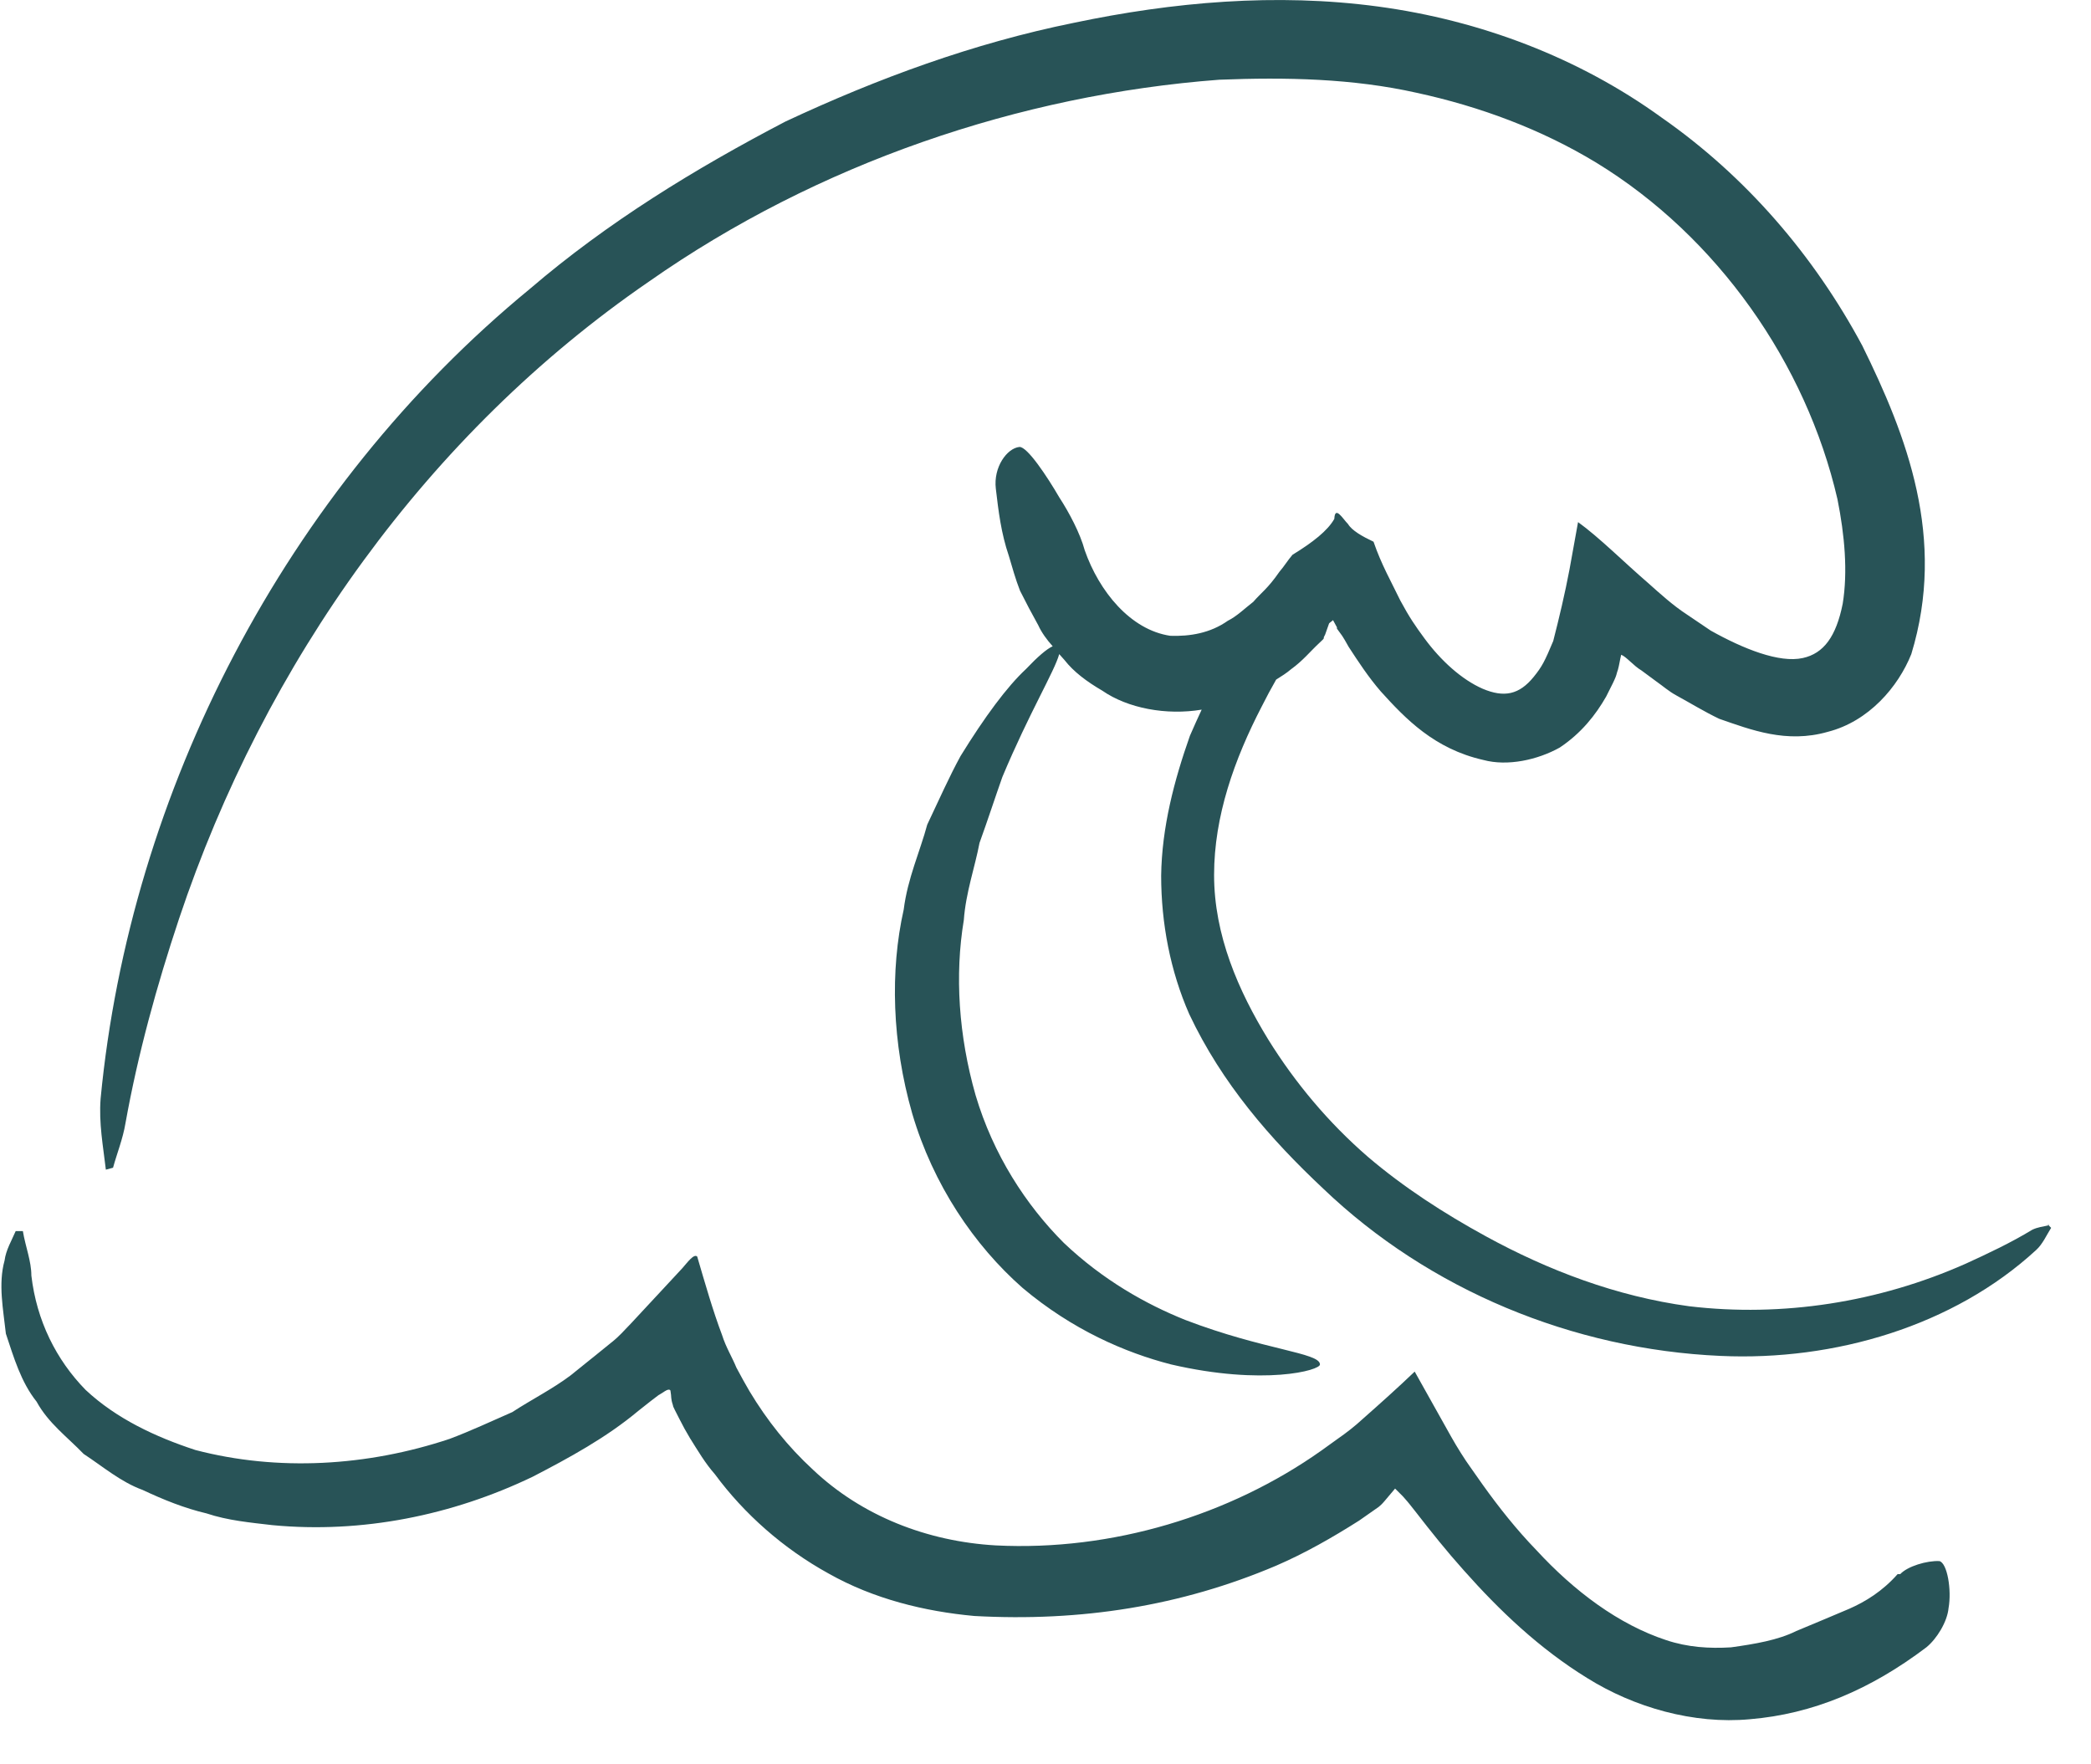 <?xml version="1.0" encoding="UTF-8" standalone="no"?>
<svg xmlns="http://www.w3.org/2000/svg" xmlns:xlink="http://www.w3.org/1999/xlink" xmlns:serif="http://www.serif.com/" width="100%" height="100%" viewBox="0 0 32 27" version="1.1" xml:space="preserve" style="fill-rule:evenodd;clip-rule:evenodd;stroke-linejoin:round;stroke-miterlimit:2;">
    <g id="Welle">
        <path d="M29.04,24.09C28.81,24.35 28.55,24.51 28.3,24.62C28.04,24.73 27.78,24.84 27.49,24.96C27.21,25.1 26.85,25.16 26.49,25.21C26.16,25.23 25.83,25.21 25.5,25.1C24.77,24.86 24.09,24.35 23.51,23.72C23.21,23.41 22.94,23.07 22.69,22.72L22.5,22.45C22.42,22.34 22.3,22.15 22.21,21.99L21.65,20.99C21.4,21.23 21.12,21.48 20.86,21.71C20.73,21.83 20.6,21.93 20.47,22.02L20.22,22.2C18.82,23.19 17.02,23.74 15.24,23.65C14.19,23.59 13.19,23.2 12.44,22.49C12.06,22.14 11.74,21.74 11.47,21.29C11.4,21.17 11.35,21.08 11.27,20.93C11.2,20.76 11.11,20.62 11.05,20.43C10.91,20.06 10.79,19.64 10.67,19.23C10.62,19.18 10.52,19.32 10.44,19.41L10.18,19.69L9.65,20.26C9.55,20.36 9.49,20.44 9.35,20.55L9.14,20.72L8.73,21.05C8.45,21.26 8.13,21.42 7.84,21.61C7.52,21.75 7.2,21.9 6.88,22.02C5.62,22.44 4.25,22.52 2.99,22.19C2.38,21.99 1.78,21.71 1.31,21.27C0.86,20.81 0.56,20.21 0.48,19.52C0.48,19.3 0.39,19.08 0.35,18.84L0.24,18.84C0.18,18.98 0.09,19.13 0.07,19.29C-0.03,19.65 0.05,20.04 0.09,20.41C0.21,20.77 0.32,21.15 0.56,21.45C0.74,21.78 1.03,21.99 1.28,22.25C1.57,22.44 1.85,22.68 2.18,22.8C2.5,22.95 2.82,23.08 3.16,23.16C3.49,23.27 3.83,23.3 4.17,23.34C5.54,23.47 6.92,23.19 8.15,22.6C8.71,22.31 9.28,22 9.77,21.59L9.96,21.44C9.96,21.44 10.13,21.31 10.08,21.35L10.16,21.3C10.16,21.3 10.24,21.24 10.26,21.28C10.28,21.39 10.26,21.39 10.3,21.51C10.29,21.51 10.35,21.62 10.4,21.72C10.45,21.82 10.5,21.91 10.56,22.01C10.68,22.2 10.79,22.39 10.94,22.56C11.39,23.17 11.99,23.7 12.68,24.08C13.37,24.47 14.15,24.66 14.91,24.73C16.54,24.82 18.07,24.58 19.53,23.96C19.97,23.77 20.39,23.53 20.8,23.27L21.1,23.06C21.17,23 21.16,23 21.19,22.97L21.35,22.78C21.35,22.78 21.42,22.85 21.47,22.9L21.54,22.98C21.54,22.98 21.59,23.04 21.66,23.13C21.9,23.44 22.14,23.74 22.4,24.03C22.95,24.65 23.56,25.23 24.29,25.68C25.01,26.13 25.92,26.39 26.78,26.31C27.74,26.23 28.62,25.86 29.48,25.21C29.64,25.08 29.8,24.82 29.82,24.61C29.87,24.33 29.8,23.92 29.68,23.89C29.49,23.88 29.19,23.97 29.08,24.09L29.04,24.09Z" style="fill:rgb(40,83,87);fill-rule:nonzero;"></path>
        <path d="M31.36,18.75C31.27,18.77 31.18,18.78 31.1,18.82C30.77,19.02 30.43,19.18 30.08,19.34C28.75,19.93 27.28,20.16 25.85,19.99C24.74,19.84 23.69,19.44 22.74,18.92C22.1,18.57 21.48,18.17 20.93,17.7C20.33,17.18 19.82,16.57 19.41,15.91C18.95,15.16 18.58,14.31 18.58,13.39C18.58,12.49 18.89,11.62 19.31,10.81C19.38,10.67 19.45,10.54 19.53,10.4C19.61,10.35 19.69,10.3 19.76,10.24C19.94,10.11 20.05,9.97 20.19,9.84C20.29,9.75 20.25,9.77 20.26,9.75L20.28,9.71C20.28,9.71 20.32,9.6 20.34,9.54C20.36,9.52 20.38,9.51 20.4,9.49L20.46,9.6L20.46,9.62L20.54,9.73C20.58,9.79 20.57,9.78 20.64,9.9C20.79,10.13 20.94,10.36 21.13,10.58C21.51,11 21.95,11.46 22.7,11.63C23.07,11.73 23.53,11.63 23.87,11.44C24.2,11.22 24.42,10.94 24.58,10.66C24.77,10.29 24.72,10.36 24.76,10.25C24.78,10.18 24.79,10.1 24.81,10.02C24.89,10.05 25,10.19 25.12,10.26L25.35,10.43C25.45,10.5 25.54,10.58 25.65,10.64C25.87,10.76 26.08,10.89 26.31,11C26.8,11.17 27.34,11.38 27.97,11.2C28.6,11.04 29.05,10.51 29.25,10.01C29.79,8.24 29.18,6.67 28.5,5.29C27.76,3.91 26.72,2.7 25.43,1.8C24.16,0.88 22.65,0.31 21.09,0.1C19.53,-0.11 17.95,0.03 16.43,0.35C14.9,0.66 13.43,1.2 12.02,1.86C10.64,2.58 9.3,3.4 8.11,4.42C4.36,7.5 1.99,12.12 1.54,16.81C1.51,17.19 1.58,17.55 1.62,17.9L1.73,17.87C1.79,17.65 1.88,17.43 1.92,17.19C2.11,16.13 2.4,15.08 2.74,14.06C4.05,10.14 6.55,6.63 9.93,4.31C12.51,2.5 15.61,1.45 18.66,1.22C19.68,1.18 20.7,1.2 21.68,1.42C22.65,1.63 23.59,1.98 24.43,2.49C26.28,3.62 27.64,5.56 28.12,7.64C28.23,8.19 28.28,8.75 28.2,9.24C28.1,9.74 27.91,10 27.59,10.07C27.23,10.15 26.68,9.93 26.18,9.65L25.81,9.4C25.61,9.27 25.41,9.09 25.22,8.92C24.86,8.61 24.47,8.22 24.15,7.99L24.02,8.71C23.95,9.08 23.86,9.46 23.77,9.81C23.64,10.12 23.6,10.2 23.47,10.36C23.25,10.63 23.02,10.68 22.69,10.54C22.37,10.4 22.05,10.11 21.8,9.77C21.66,9.58 21.57,9.45 21.43,9.19C21.29,8.9 21.14,8.64 21.02,8.29C20.85,8.21 20.69,8.12 20.63,8.02C20.55,7.94 20.43,7.73 20.42,7.94C20.32,8.12 20.09,8.3 19.78,8.49C19.71,8.57 19.65,8.67 19.58,8.75C19.4,9.01 19.3,9.07 19.18,9.21C19.05,9.31 18.93,9.43 18.79,9.5C18.52,9.69 18.21,9.74 17.91,9.73C17.3,9.64 16.82,9.05 16.6,8.42C16.53,8.16 16.36,7.84 16.21,7.61C16.03,7.3 15.72,6.83 15.6,6.84C15.41,6.86 15.2,7.15 15.24,7.48C15.28,7.82 15.32,8.16 15.44,8.51C15.49,8.68 15.54,8.86 15.61,9.04C15.7,9.22 15.79,9.39 15.89,9.57C15.94,9.68 16.02,9.79 16.11,9.89C16.02,9.93 15.88,10.05 15.7,10.24C15.41,10.51 15.07,10.97 14.7,11.57C14.53,11.88 14.37,12.24 14.19,12.62C14.08,13.03 13.89,13.44 13.83,13.92C13.62,14.85 13.65,15.96 13.96,17.04C14.28,18.13 14.91,19.06 15.65,19.71C16.41,20.35 17.22,20.7 17.92,20.88C19.34,21.21 20.21,20.97 20.2,20.88C20.2,20.7 19.34,20.66 18.14,20.2C17.54,19.96 16.88,19.59 16.28,19.02C15.7,18.44 15.2,17.67 14.93,16.76C14.67,15.85 14.61,14.92 14.75,14.08C14.78,13.66 14.92,13.27 14.99,12.9C15.12,12.54 15.23,12.2 15.34,11.89C15.75,10.91 16.14,10.27 16.21,10.01C16.24,10.04 16.26,10.07 16.29,10.1C16.43,10.28 16.63,10.43 16.87,10.57C17.26,10.84 17.85,10.95 18.39,10.86C18.33,10.99 18.27,11.12 18.21,11.26C17.97,11.94 17.78,12.66 17.77,13.4C17.77,14.13 17.91,14.86 18.2,15.52C18.7,16.58 19.44,17.43 20.25,18.19C21.87,19.74 24.07,20.65 26.33,20.75C28.08,20.83 29.9,20.29 31.16,19.13C31.26,19.04 31.32,18.9 31.39,18.79L31.33,18.73L31.36,18.75Z" style="fill:rgb(40,83,87);fill-rule:nonzero;"></path>
    </g>
</svg>
